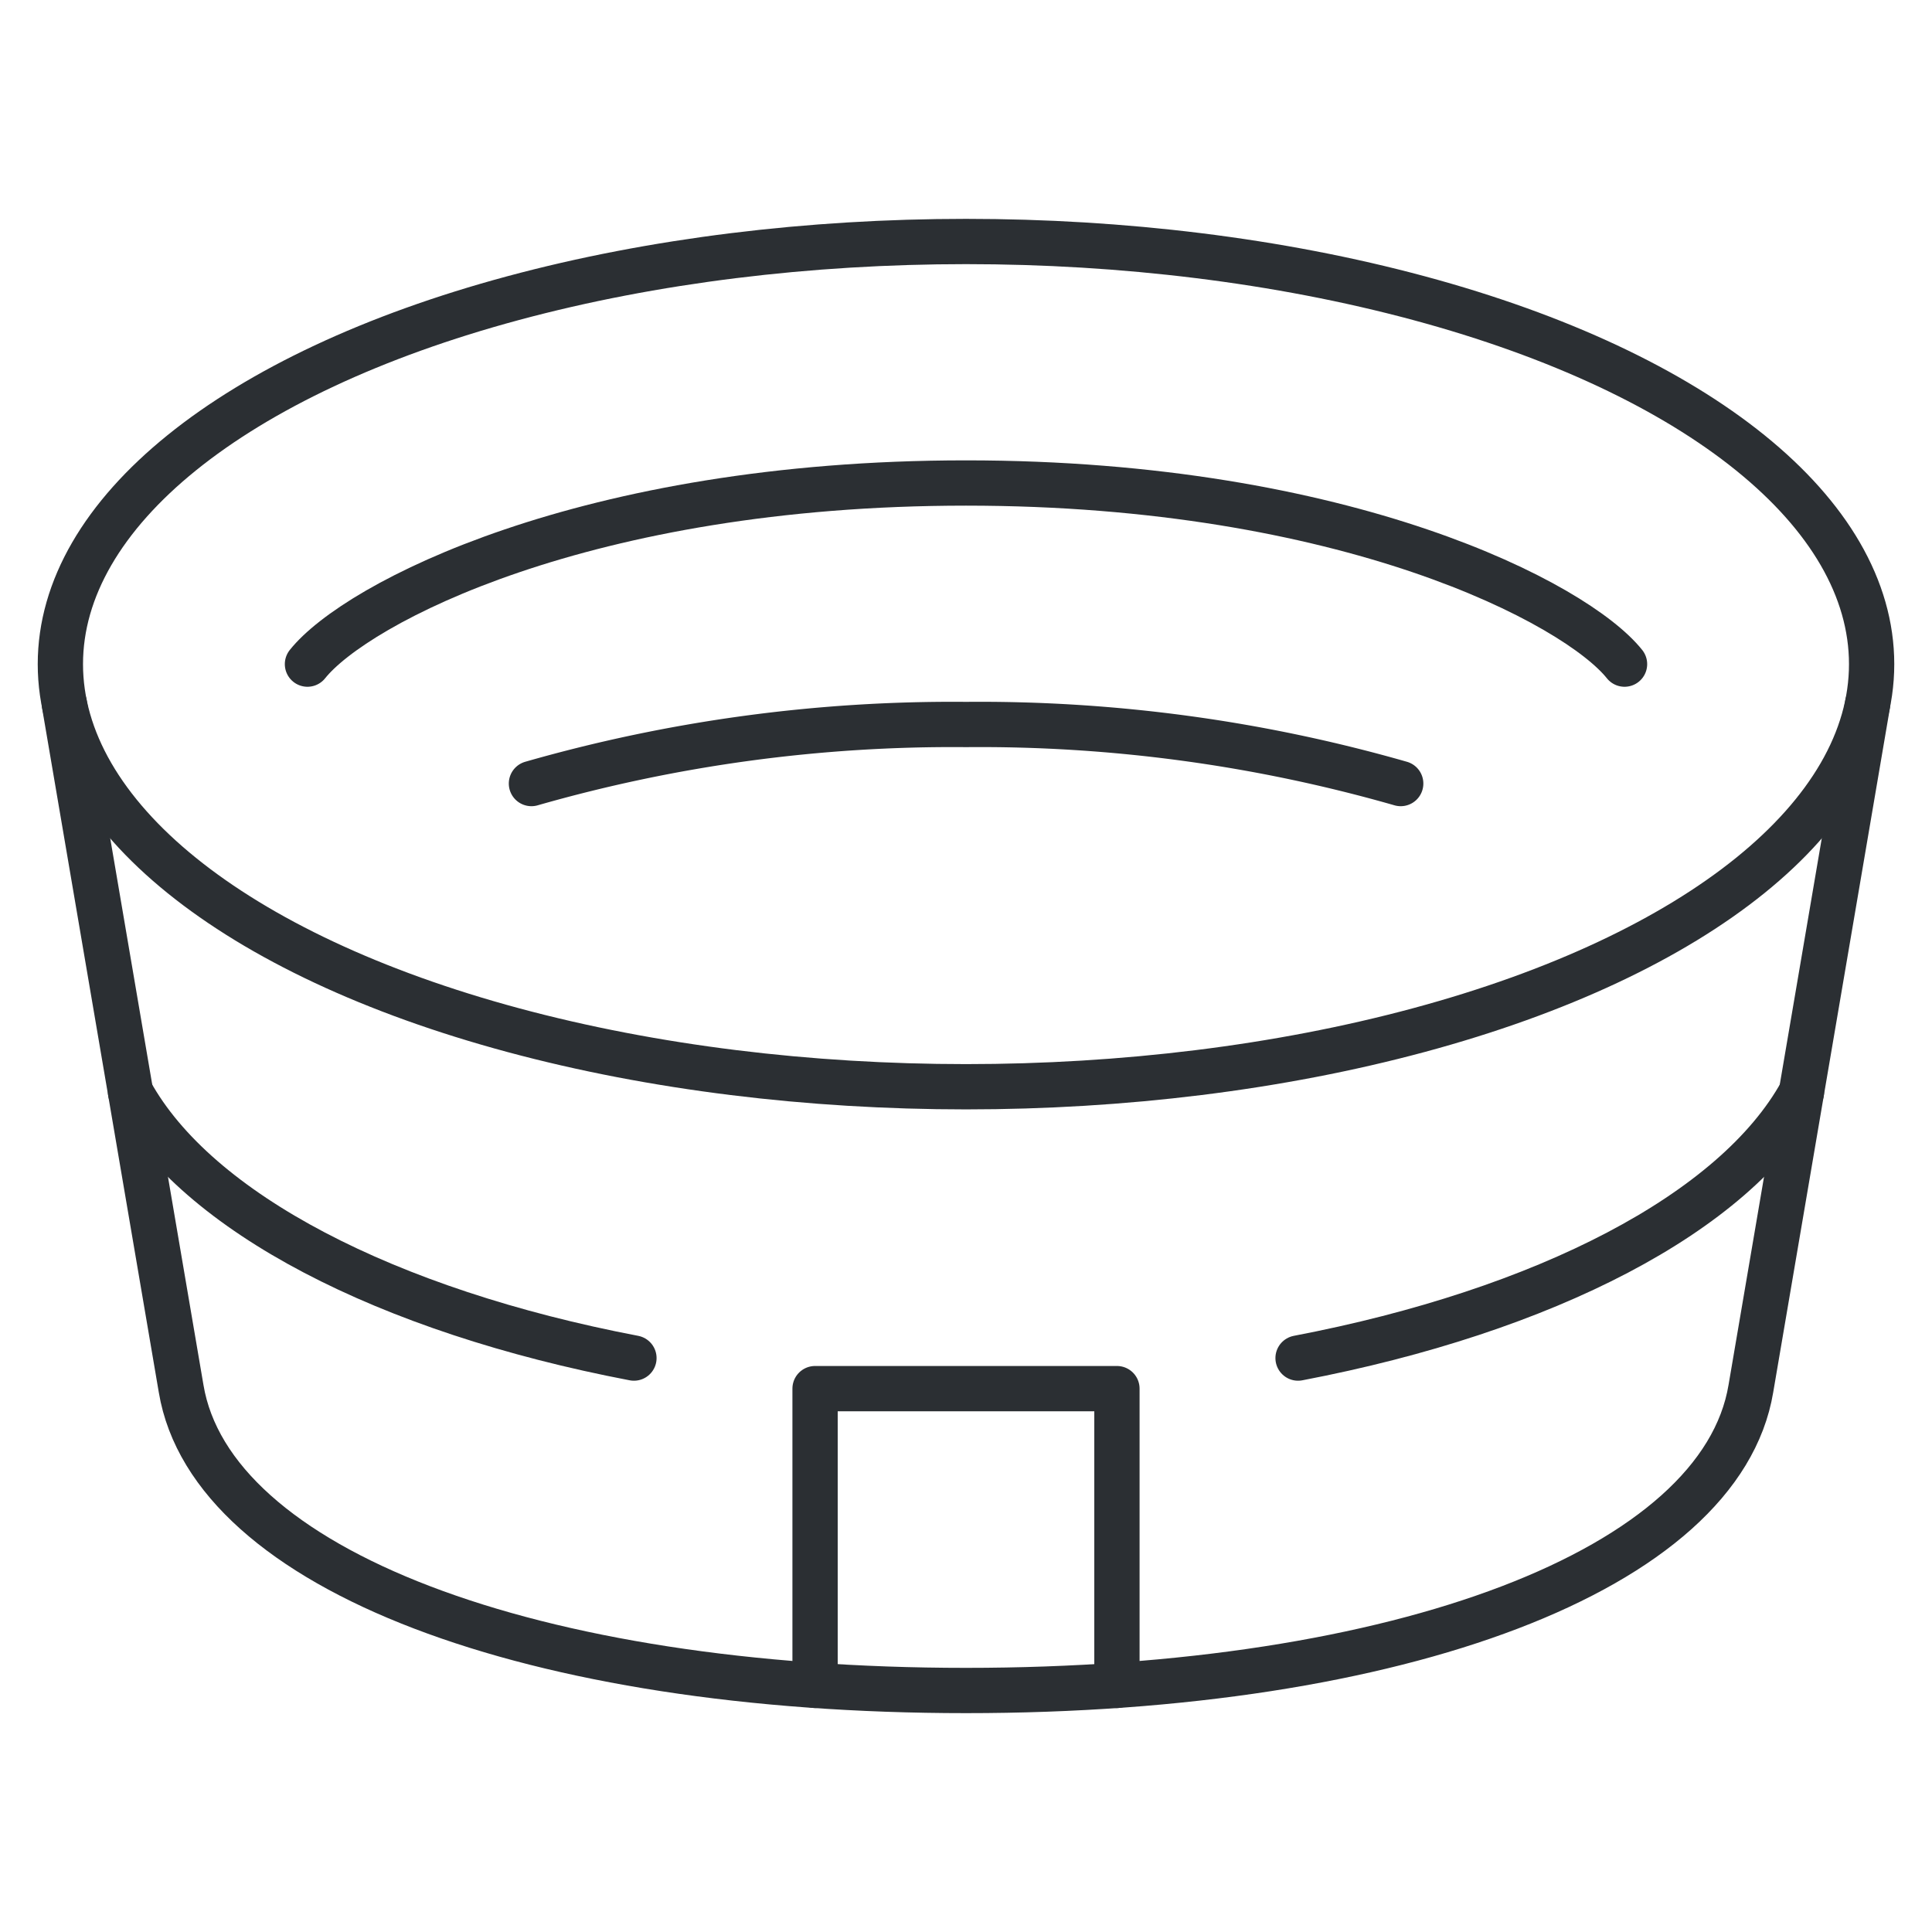 <svg xmlns="http://www.w3.org/2000/svg" viewBox="0 0 64 64"><title>stadium</title><g stroke-linecap="round" stroke-width="1.5" fill="none" stroke="#2b2f33" stroke-linejoin="round" class="nc-icon-wrapper"><path d="M10.185,22c1.6-2.008,9.2-6,21.815-6s20.212,3.992,21.815,6" data-cap="butt" stroke="#2b2f33"></path> <path d="M46.4,25.956A50.612,50.612,0,0,0,32,24a50.612,50.612,0,0,0-14.395,1.956" data-cap="butt" stroke="#2b2f33"></path> <polyline points="37 55.831 37 46 27 46 27 55.831" data-cap="butt" stroke="#2b2f33"></polyline> <path d="M61.87,23.31,58,46c-1,6-11.641,10-26,10S7,52,6,46L2.13,23.31" data-cap="butt"></path> <ellipse cx="32" cy="22" rx="30" ry="14"></ellipse> <path d="M4.325,36.183c2.2,3.99,8.49,7.241,16.675,8.805" data-cap="butt"></path> <path d="M59.675,36.183c-2.2,3.99-8.49,7.241-16.675,8.805" data-cap="butt"></path></g></svg>